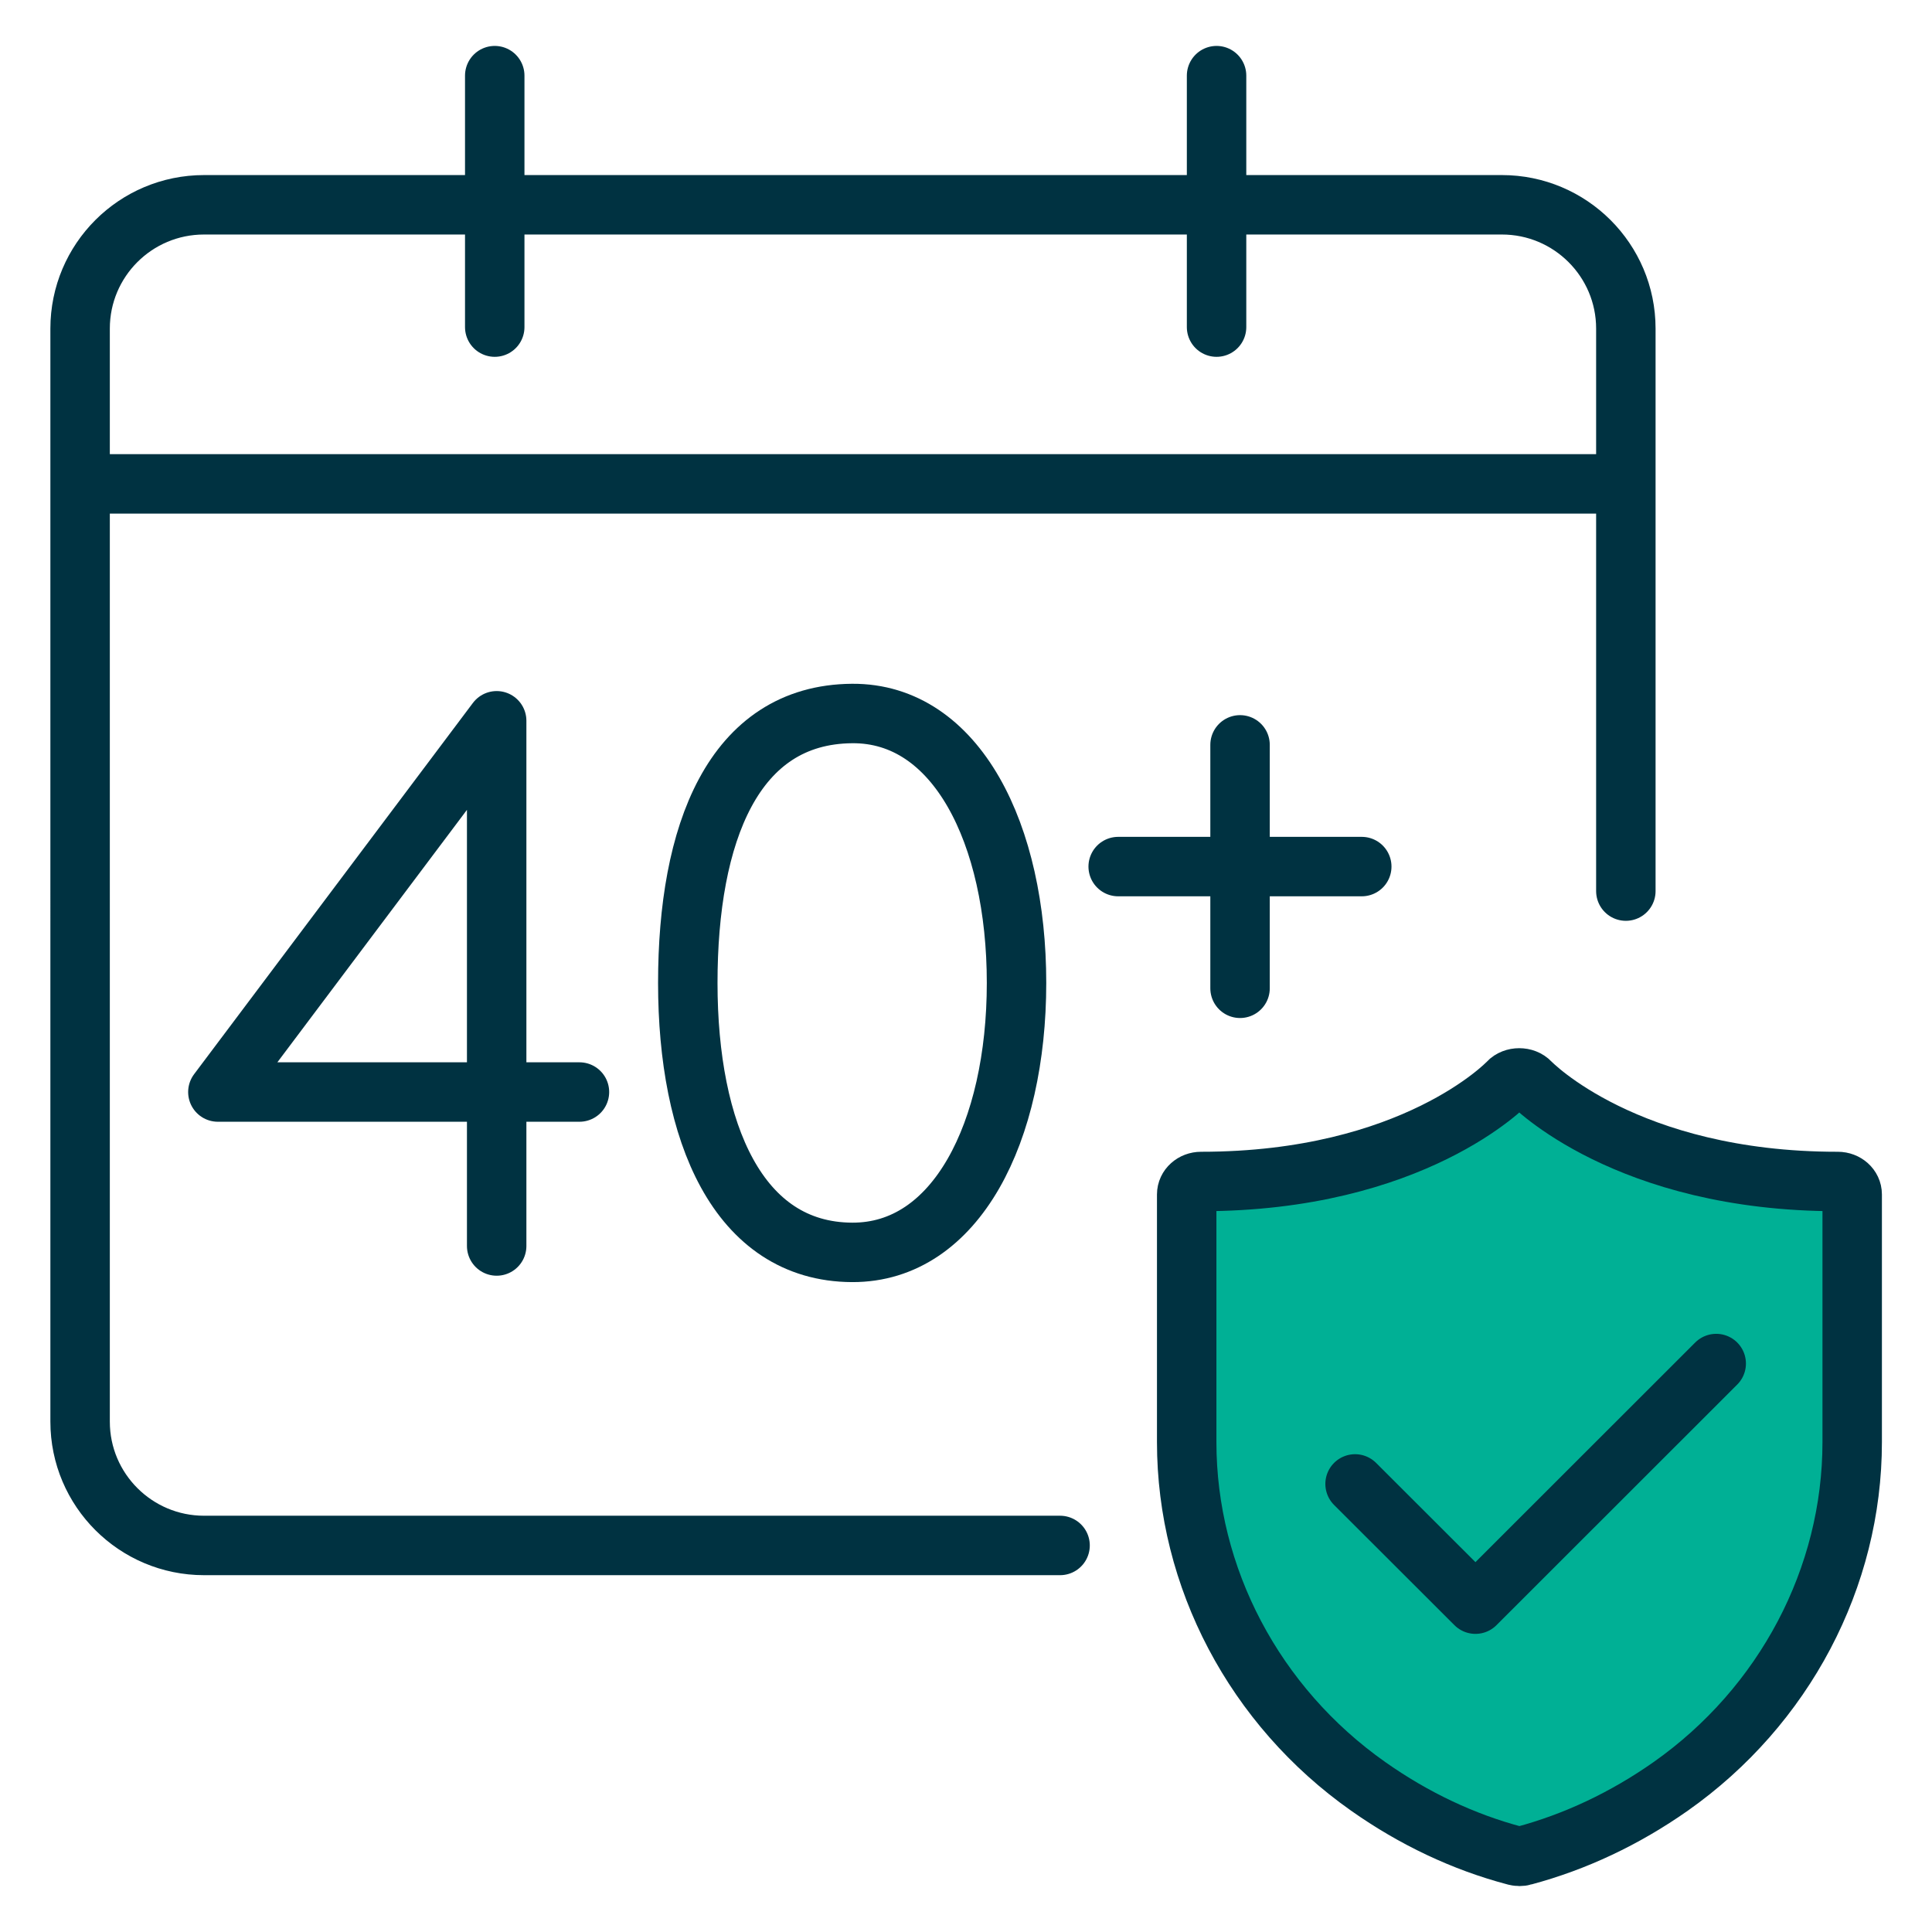<?xml version="1.0" encoding="UTF-8"?>
<svg xmlns="http://www.w3.org/2000/svg" viewBox="0 0 130 130">
  <defs>
    <style>
      .cls-1 {
        opacity: 0;
      }

      .cls-1, .cls-2 {
        fill: none;
      }

      .cls-3 {
        fill: #00b095;
        stroke-miterlimit: 10;
      }

      .cls-3, .cls-2 {
        stroke: #003241;
        stroke-width: 4px;
      }

      .cls-2 {
        stroke-linecap: round;
        stroke-linejoin: round;
      }
    </style>
  </defs>
  <g id="bg">
    <rect class="cls-1" x="0" y="0" width="130" height="130"/>
  </g>
  <g id="content">
    <g>
      <g>
        <path class="cls-2" d="M5.54,32.56h103.71"/>
        <path class="cls-2" d="M33.29,22.01V5.09"/>
        <path class="cls-2" d="M81.86,22.01V5.09"/>
        <path class="cls-2" d="M71.33,103.99H13.73c-4.6,0-8.34-3.73-8.34-8.33V22.11c0-4.6,3.73-8.33,8.34-8.33h87.33c4.6,0,8.34,3.73,8.34,8.33v37.85"/>
      </g>
      <g>
        <path class="cls-3" d="M123.63,79.5c-14.2,0-20.57-6.58-20.66-6.67-.37-.4-1.12-.4-1.49,0-.06.07-6.36,6.67-20.66,6.67-.54,0-.97.39-.97.87v16.67c0,9.11,4.56,17.77,12.21,23.16,3.08,2.17,6.41,3.75,9.9,4.67.09.02.18.04.28.04s.19-.01.28-.04c3.48-.93,6.81-2.5,9.9-4.67,7.65-5.39,12.21-14.05,12.21-23.16v-16.67c0-.48-.43-.87-.97-.87Z"/>
        <polyline class="cls-2" points="115.48 91.75 99.28 107.94 91.18 99.85"/>
      </g>
      <g>
        <polyline class="cls-2" points="33.42 83.84 33.42 48.5 14.66 73.48 38.99 73.48"/>
        <g>
          <line class="cls-2" x1="83.44" y1="50.12" x2="83.44" y2="66.5"/>
          <line class="cls-2" x1="75.24" y1="58.31" x2="91.63" y2="58.31"/>
        </g>
        <path class="cls-2" d="M68.4,66.14c0,10.01-4.05,18.16-11.06,18.13-7.7-.03-11.06-8.12-11.06-18.13s3.03-18.07,11.06-18.13c7.03-.05,11.06,8.12,11.06,18.13Z"/>
      </g>
    </g>
  </g>
</svg>